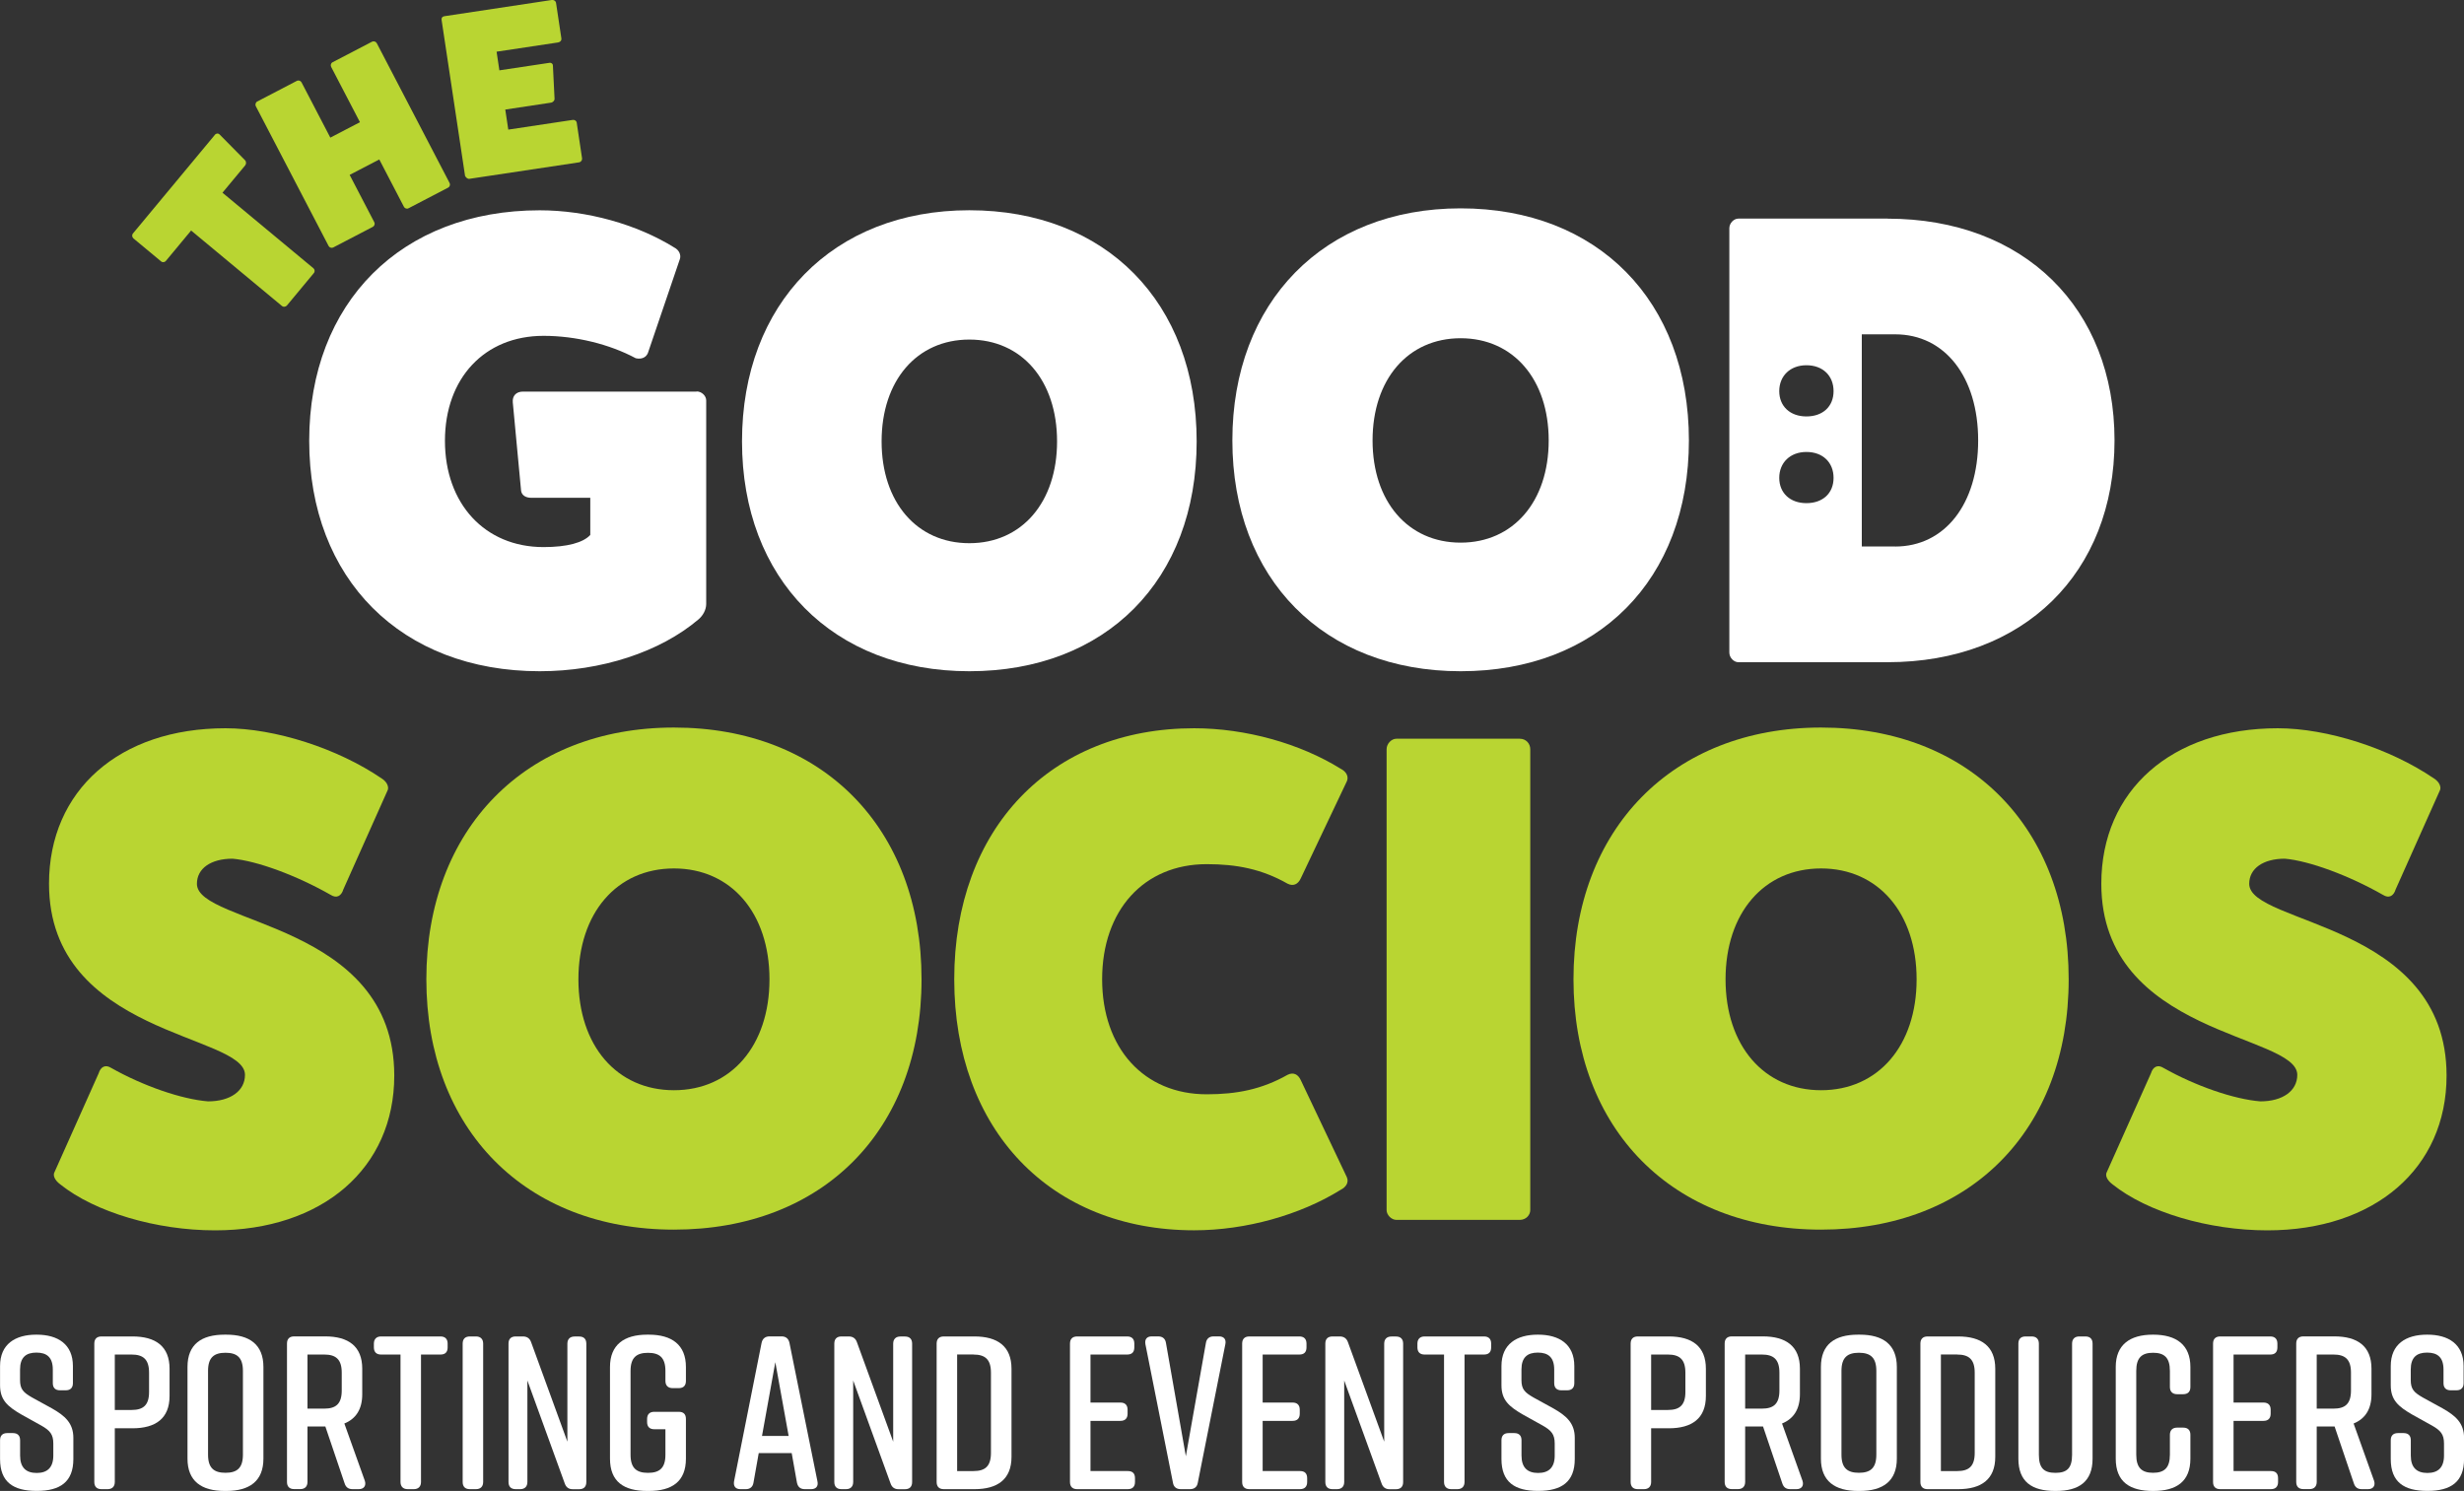 <svg xmlns="http://www.w3.org/2000/svg" id="Layer_2" data-name="Layer 2" viewBox="0 0 442.35 267.7"><rect x="0" y="0" width="442.35" height="267.7" fill="#333333" stroke="none"/><defs><style>      .cls-1 {        fill: #fff;      }      .cls-2 {        fill: #b9d532;      }    </style></defs><g id="Layer_1-2" data-name="Layer 1"><g><path class="cls-1" d="M11.79,249.63h-1.02c-.86,0-1.29-.47-1.29-1.29v-2.43c0-2.19-1.06-3.05-2.94-3.05s-2.94,.86-2.94,3.05v1.88c0,1.65,.59,2.23,2.16,3.13l3.57,1.96c2.35,1.33,3.84,2.66,3.84,5.29v3.8c0,4.12-2.39,5.72-6.54,5.72h-.08c-4.15,0-6.54-1.57-6.54-5.72v-3.37c0-.82,.43-1.29,1.29-1.29h1.02c.86,0,1.29,.47,1.29,1.29v2.74c0,2.16,1.06,3.13,2.98,3.13s2.98-.98,2.98-3.13v-2.15c0-1.65-.59-2.35-2.19-3.25l-3.53-1.96c-2.51-1.45-3.84-2.62-3.84-5.25v-3.45c0-3.96,2.74-5.64,6.5-5.64h.08c3.76,0,6.5,1.69,6.5,5.64v3.06c0,.82-.43,1.29-1.29,1.29Z"></path><path class="cls-1" d="M30.44,245.75v4.9c0,4.04-2.51,5.8-6.66,5.8h-3.17v9.64c0,.82-.47,1.29-1.29,1.29h-1.1c-.86,0-1.29-.47-1.29-1.29v-24.84c0-.82,.43-1.29,1.29-1.29h5.56c4.15,0,6.66,1.76,6.66,5.8Zm-3.68,.71c0-2.43-1.1-3.25-3.13-3.25h-3.02v9.95h3.02c2.04,0,3.13-.82,3.13-3.21v-3.49Z"></path><path class="cls-1" d="M40.32,239.64h.31c4.15,0,6.66,1.76,6.66,5.8v16.46c0,4.04-2.51,5.8-6.66,5.8h-.31c-4.15,0-6.66-1.76-6.66-5.8v-16.46c0-4.08,2.51-5.8,6.66-5.8Zm.16,24.8c2.04,0,3.13-.82,3.13-3.25v-15.05c0-2.43-1.1-3.25-3.13-3.25s-3.13,.82-3.13,3.25v15.05c0,2.43,1.1,3.25,3.13,3.25Z"></path><path class="cls-1" d="M64.41,267.38h-1.1c-.75,0-1.21-.31-1.45-1.06l-3.45-10.19h-3.21v9.95c0,.82-.47,1.29-1.29,1.29h-1.1c-.86,0-1.29-.47-1.29-1.29v-24.84c0-.82,.43-1.29,1.29-1.29h5.56c4.15,0,6.66,1.76,6.66,5.8v4.59c0,2.74-1.18,4.43-3.21,5.25l3.68,10.3c.27,.86-.16,1.49-1.1,1.49Zm-9.21-14.46h3.02c2.04,0,3.13-.82,3.13-3.25v-3.21c0-2.43-1.1-3.25-3.13-3.25h-3.02v9.72Z"></path><path class="cls-1" d="M80.36,241.25v.67c0,.86-.43,1.29-1.29,1.29h-3.49v22.88c0,.82-.47,1.29-1.29,1.29h-1.1c-.82,0-1.29-.47-1.29-1.29v-22.88h-3.49c-.82,0-1.29-.43-1.29-1.29v-.67c0-.82,.47-1.29,1.29-1.29h10.66c.86,0,1.29,.47,1.29,1.29Z"></path><path class="cls-1" d="M85.45,267.38h-1.1c-.86,0-1.29-.47-1.29-1.29v-24.84c0-.82,.43-1.29,1.29-1.29h1.1c.82,0,1.29,.47,1.29,1.29v24.84c0,.82-.47,1.29-1.29,1.29Z"></path><path class="cls-1" d="M93.4,267.38h-.82c-.86,0-1.29-.47-1.29-1.29v-24.84c0-.82,.43-1.29,1.29-1.29h1.29c.75,0,1.25,.35,1.49,1.06l6.5,17.83v-17.59c0-.82,.47-1.29,1.29-1.29h.82c.86,0,1.29,.47,1.29,1.29v24.84c0,.82-.43,1.29-1.29,1.29h-1.14c-.75,0-1.21-.35-1.45-1.06l-6.7-18.46v18.22c0,.82-.47,1.29-1.29,1.29Z"></path><path class="cls-1" d="M123.14,254.77v7.13c0,4.12-2.51,5.8-6.66,5.8h-.31c-4.15,0-6.66-1.64-6.66-5.8v-16.46c0-3.96,2.51-5.8,6.66-5.8h.31c4.15,0,6.66,1.84,6.66,5.8v2.51c0,.82-.43,1.29-1.29,1.29h-1.1c-.82,0-1.29-.47-1.29-1.29v-1.8c0-2.43-1.1-3.25-3.13-3.25s-3.13,.82-3.13,3.25v15.05c0,2.43,1.1,3.25,3.13,3.25s3.13-.82,3.13-3.25v-4.58h-2c-.82,0-1.29-.43-1.29-1.29v-.55c0-.86,.47-1.29,1.29-1.29h4.39c.86,0,1.29,.43,1.29,1.29Z"></path><path class="cls-1" d="M145.62,267.38h-1.14c-.78,0-1.25-.39-1.41-1.18l-.94-5.29h-5.92l-.94,5.29c-.12,.78-.63,1.18-1.37,1.18h-.98c-.86,0-1.29-.51-1.14-1.41l4.94-24.84c.16-.78,.67-1.18,1.41-1.18h2.19c.74,0,1.25,.39,1.41,1.18l5.02,24.84c.2,.9-.27,1.41-1.14,1.41Zm-4.04-9.56l-2.39-13.24-2.39,13.24h4.78Z"></path><path class="cls-1" d="M151.89,267.38h-.82c-.86,0-1.29-.47-1.29-1.29v-24.84c0-.82,.43-1.29,1.29-1.29h1.29c.75,0,1.25,.35,1.49,1.06l6.5,17.83v-17.59c0-.82,.47-1.29,1.29-1.29h.82c.86,0,1.29,.47,1.29,1.29v24.84c0,.82-.43,1.29-1.29,1.29h-1.14c-.74,0-1.21-.35-1.45-1.06l-6.7-18.46v18.22c0,.82-.47,1.29-1.29,1.29Z"></path><path class="cls-1" d="M181.59,245.75v15.83c0,4.04-2.51,5.8-6.66,5.8h-5.49c-.86,0-1.29-.47-1.29-1.29v-24.84c0-.82,.43-1.29,1.29-1.29h5.49c4.15,0,6.66,1.76,6.66,5.8Zm-6.82-2.55h-2.94v20.93h2.94c2.04,0,3.13-.82,3.13-3.25v-14.42c0-2.43-1.1-3.25-3.13-3.25Z"></path><path class="cls-1" d="M202.47,267.38h-9.09c-.86,0-1.29-.47-1.29-1.29v-24.84c0-.82,.43-1.29,1.29-1.29h8.97c.86,0,1.29,.47,1.29,1.29v.67c0,.86-.43,1.29-1.29,1.29h-6.58v8.62h5.37c.86,0,1.29,.47,1.29,1.29v.71c0,.82-.43,1.29-1.29,1.29h-5.37v9.01h6.7c.86,0,1.29,.43,1.29,1.29v.67c0,.82-.43,1.29-1.29,1.29Z"></path><path class="cls-1" d="M219.98,241.36l-4.94,24.84c-.12,.78-.63,1.18-1.41,1.18h-1.65c-.78,0-1.29-.39-1.41-1.18l-4.94-24.84c-.16-.9,.27-1.41,1.14-1.41h1.14c.78,0,1.29,.39,1.41,1.18l3.57,20.34,3.6-20.34c.12-.78,.63-1.18,1.37-1.18h.98c.86,0,1.33,.51,1.14,1.41Z"></path><path class="cls-1" d="M233.38,267.38h-9.09c-.86,0-1.29-.47-1.29-1.29v-24.84c0-.82,.43-1.29,1.29-1.29h8.97c.86,0,1.29,.47,1.29,1.29v.67c0,.86-.43,1.29-1.29,1.29h-6.58v8.62h5.37c.86,0,1.29,.47,1.29,1.29v.71c0,.82-.43,1.29-1.29,1.29h-5.37v9.01h6.7c.86,0,1.29,.43,1.29,1.29v.67c0,.82-.43,1.29-1.29,1.29Z"></path><path class="cls-1" d="M240.04,267.38h-.82c-.86,0-1.29-.47-1.29-1.29v-24.84c0-.82,.43-1.29,1.29-1.29h1.29c.75,0,1.25,.35,1.49,1.06l6.5,17.83v-17.59c0-.82,.47-1.29,1.29-1.29h.82c.86,0,1.29,.47,1.29,1.29v24.84c0,.82-.43,1.29-1.29,1.29h-1.14c-.74,0-1.21-.35-1.45-1.06l-6.7-18.46v18.22c0,.82-.47,1.29-1.29,1.29Z"></path><path class="cls-1" d="M267.7,241.25v.67c0,.86-.43,1.29-1.29,1.29h-3.49v22.88c0,.82-.47,1.29-1.29,1.29h-1.1c-.82,0-1.29-.47-1.29-1.29v-22.88h-3.49c-.82,0-1.29-.43-1.29-1.29v-.67c0-.82,.47-1.29,1.29-1.29h10.66c.86,0,1.29,.47,1.29,1.29Z"></path><path class="cls-1" d="M281.33,249.63h-1.02c-.86,0-1.29-.47-1.29-1.29v-2.43c0-2.19-1.06-3.05-2.94-3.05s-2.94,.86-2.94,3.05v1.88c0,1.65,.59,2.23,2.16,3.13l3.57,1.96c2.35,1.33,3.84,2.66,3.84,5.29v3.8c0,4.12-2.39,5.72-6.54,5.72h-.08c-4.15,0-6.54-1.57-6.54-5.72v-3.37c0-.82,.43-1.29,1.29-1.29h1.02c.86,0,1.29,.47,1.29,1.29v2.74c0,2.16,1.06,3.13,2.98,3.13s2.98-.98,2.98-3.13v-2.15c0-1.65-.59-2.35-2.19-3.25l-3.53-1.96c-2.51-1.45-3.84-2.62-3.84-5.25v-3.45c0-3.96,2.74-5.64,6.5-5.64h.08c3.76,0,6.5,1.69,6.5,5.64v3.06c0,.82-.43,1.29-1.29,1.29Z"></path><path class="cls-1" d="M306.25,245.75v4.9c0,4.04-2.51,5.8-6.66,5.8h-3.17v9.64c0,.82-.47,1.29-1.29,1.29h-1.1c-.86,0-1.29-.47-1.29-1.29v-24.84c0-.82,.43-1.29,1.29-1.29h5.56c4.15,0,6.66,1.76,6.66,5.8Zm-3.68,.71c0-2.43-1.1-3.25-3.13-3.25h-3.02v9.95h3.02c2.04,0,3.13-.82,3.13-3.21v-3.49Z"></path><path class="cls-1" d="M322.51,267.38h-1.1c-.75,0-1.21-.31-1.45-1.06l-3.45-10.19h-3.21v9.95c0,.82-.47,1.29-1.29,1.29h-1.1c-.86,0-1.29-.47-1.29-1.29v-24.84c0-.82,.43-1.29,1.29-1.29h5.56c4.15,0,6.66,1.76,6.66,5.8v4.59c0,2.74-1.18,4.43-3.21,5.25l3.68,10.3c.27,.86-.16,1.49-1.1,1.49Zm-9.21-14.46h3.02c2.04,0,3.13-.82,3.13-3.25v-3.21c0-2.43-1.1-3.25-3.13-3.25h-3.02v9.72Z"></path><path class="cls-1" d="M333.56,239.64h.31c4.15,0,6.66,1.76,6.66,5.8v16.46c0,4.04-2.51,5.8-6.66,5.8h-.31c-4.15,0-6.66-1.76-6.66-5.8v-16.46c0-4.08,2.51-5.8,6.66-5.8Zm.16,24.8c2.04,0,3.13-.82,3.13-3.25v-15.05c0-2.43-1.1-3.25-3.13-3.25s-3.13,.82-3.13,3.25v15.05c0,2.43,1.1,3.25,3.13,3.25Z"></path><path class="cls-1" d="M358.2,245.75v15.83c0,4.04-2.51,5.8-6.66,5.8h-5.49c-.86,0-1.29-.47-1.29-1.29v-24.84c0-.82,.43-1.29,1.29-1.29h5.49c4.15,0,6.66,1.76,6.66,5.8Zm-6.82-2.55h-2.94v20.93h2.94c2.04,0,3.13-.82,3.13-3.25v-14.42c0-2.43-1.1-3.25-3.13-3.25Z"></path><path class="cls-1" d="M375.67,241.25v20.65c0,4.12-2.43,5.8-6.58,5.8h-.16c-4.15,0-6.58-1.64-6.58-5.8v-20.65c0-.82,.43-1.29,1.29-1.29h1.1c.82,0,1.29,.47,1.29,1.29v19.95c0,2.43,.94,3.25,2.98,3.25s2.98-.82,2.98-3.25v-19.95c0-.82,.47-1.29,1.29-1.29h1.1c.86,0,1.29,.47,1.29,1.29Z"></path><path class="cls-1" d="M393.23,257.63v4.27c0,4.12-2.51,5.8-6.66,5.8h-.08c-4.15,0-6.66-1.64-6.66-5.8v-16.46c0-3.96,2.51-5.8,6.66-5.8h.08c4.15,0,6.66,1.84,6.66,5.8v3.6c0,.82-.43,1.29-1.29,1.29h-1.1c-.82,0-1.29-.47-1.29-1.29v-2.9c0-2.39-1.02-3.25-3.02-3.25s-3.02,.86-3.02,3.25v15.05c0,2.39,1.02,3.25,3.02,3.25s3.02-.86,3.02-3.25v-3.57c0-.82,.47-1.29,1.29-1.29h1.1c.86,0,1.29,.47,1.29,1.29Z"></path><path class="cls-1" d="M407.68,267.38h-9.09c-.86,0-1.29-.47-1.29-1.29v-24.84c0-.82,.43-1.29,1.29-1.29h8.97c.86,0,1.29,.47,1.29,1.29v.67c0,.86-.43,1.29-1.29,1.29h-6.58v8.62h5.37c.86,0,1.29,.47,1.29,1.29v.71c0,.82-.43,1.29-1.29,1.29h-5.37v9.01h6.7c.86,0,1.29,.43,1.29,1.29v.67c0,.82-.43,1.29-1.29,1.29Z"></path><path class="cls-1" d="M425.12,267.38h-1.1c-.75,0-1.21-.31-1.45-1.06l-3.45-10.19h-3.21v9.95c0,.82-.47,1.29-1.29,1.29h-1.1c-.86,0-1.29-.47-1.29-1.29v-24.84c0-.82,.43-1.29,1.29-1.29h5.56c4.15,0,6.66,1.76,6.66,5.8v4.59c0,2.74-1.18,4.43-3.21,5.25l3.68,10.3c.27,.86-.16,1.49-1.1,1.49Zm-9.21-14.46h3.02c2.04,0,3.13-.82,3.13-3.25v-3.21c0-2.43-1.1-3.25-3.13-3.25h-3.02v9.72Z"></path><path class="cls-1" d="M440.98,249.63h-1.02c-.86,0-1.29-.47-1.29-1.29v-2.43c0-2.19-1.06-3.05-2.94-3.05s-2.94,.86-2.94,3.05v1.88c0,1.65,.59,2.23,2.16,3.13l3.57,1.96c2.35,1.33,3.84,2.66,3.84,5.29v3.8c0,4.12-2.39,5.72-6.54,5.72h-.08c-4.15,0-6.54-1.57-6.54-5.72v-3.37c0-.82,.43-1.29,1.29-1.29h1.02c.86,0,1.29,.47,1.29,1.29v2.74c0,2.16,1.06,3.13,2.98,3.13s2.98-.98,2.98-3.13v-2.15c0-1.65-.59-2.35-2.19-3.25l-3.53-1.96c-2.51-1.45-3.84-2.62-3.84-5.25v-3.45c0-3.96,2.74-5.64,6.5-5.64h.08c3.76,0,6.5,1.69,6.5,5.64v3.06c0,.82-.43,1.29-1.29,1.29Z"></path></g><g><path class="cls-2" d="M17.7,192.74c.38-1.25,1.25-1.63,2.25-1,5.76,3.25,12.65,5.63,17.4,6.01,4.01,0,6.63-1.88,6.63-4.76,0-7.39-35.18-7.01-35.18-34.31,0-16.78,12.65-27.92,31.68-27.92,8.89,0,20.16,3.63,28.05,9.02,1,.62,1.38,1.63,1,2.25l-7.89,17.66c-.38,1.25-1.25,1.63-2.25,1-6.13-3.5-13.27-6.13-17.65-6.51-3.88,0-6.39,1.75-6.39,4.51,0,7.39,35.43,6.89,35.43,34.43,0,16.65-12.9,27.79-32.18,27.79-10.52,0-21.53-3.25-27.79-8.26-1-.75-1.38-1.63-1-2.25l7.89-17.66Z"></path><path class="cls-2" d="M120.99,220.78c-26.67,0-44.45-18.03-44.45-44.95s17.78-45.2,44.45-45.2,44.45,18.03,44.45,45.2-17.78,44.95-44.45,44.95Zm0-64.85c-10.27,0-17.15,8.01-17.15,19.91s6.89,19.91,17.15,19.91,17.15-8.01,17.15-19.91-6.89-19.91-17.15-19.91Z"></path><path class="cls-2" d="M241.8,211.39c.38,.88-.12,1.75-1.13,2.25-7.26,4.51-17.03,7.26-26.29,7.26-25.79,0-43.07-18.03-43.07-45.07s17.28-45.07,43.07-45.07c9.27,0,19.03,2.75,26.29,7.26,1,.5,1.5,1.38,1.13,2.25l-8.26,17.4c-.5,1.13-1.38,1.5-2.38,1-4.63-2.63-9.14-3.51-14.52-3.51-11.27,0-18.78,8.26-18.78,20.66s7.51,20.66,18.78,20.66c5.38,0,9.89-.88,14.52-3.5,1-.5,1.88-.13,2.38,1l8.26,17.4Z"></path><path class="cls-2" d="M272.84,132.64c1.13,0,1.88,.88,1.88,1.88v82.76c0,.87-.75,1.75-1.88,1.75h-22.16c-.88,0-1.75-.88-1.75-1.75v-82.76c0-1,.88-1.88,1.75-1.88h22.16Z"></path><path class="cls-2" d="M326.93,220.78c-26.67,0-44.45-18.03-44.45-44.95s17.78-45.2,44.45-45.2,44.45,18.03,44.45,45.2-17.78,44.95-44.45,44.95Zm0-64.85c-10.27,0-17.15,8.01-17.15,19.91s6.89,19.91,17.15,19.91,17.15-8.01,17.15-19.91-6.89-19.91-17.15-19.91Z"></path><path class="cls-2" d="M386.14,192.74c.38-1.25,1.25-1.63,2.25-1,5.76,3.25,12.65,5.63,17.4,6.01,4.01,0,6.63-1.88,6.63-4.76,0-7.39-35.18-7.01-35.18-34.31,0-16.78,12.65-27.92,31.68-27.92,8.89,0,20.16,3.63,28.05,9.02,1,.62,1.38,1.63,1,2.25l-7.89,17.66c-.38,1.25-1.25,1.63-2.25,1-6.13-3.5-13.27-6.13-17.65-6.51-3.88,0-6.39,1.75-6.39,4.51,0,7.39,35.43,6.89,35.43,34.43,0,16.65-12.9,27.79-32.18,27.79-10.52,0-21.53-3.25-27.79-8.26-1-.75-1.38-1.63-1-2.25l7.89-17.66Z"></path></g><g><path class="cls-2" d="M38.57,24.21c.25-.3,.64-.3,.84-.08l4.59,4.65c.24,.25,.21,.68,.02,.91l-4.08,4.91,16.33,13.57c.23,.19,.3,.58,.08,.85l-4.84,5.83c-.22,.26-.64,.3-.87,.11l-16.33-13.57-4.54,5.47c-.19,.23-.58,.3-.84,.08l-4.97-4.13c-.26-.22-.3-.64-.11-.87l14.72-17.72Z"></path><path class="cls-2" d="M66.78,7.5c.34-.18,.71-.03,.87,.27l13.07,25.1c.14,.27,.05,.65-.29,.83l-7.1,3.7c-.3,.16-.67,.01-.81-.26l-4.43-8.51-5.32,2.77,4.43,8.51c.14,.27,.05,.65-.29,.83l-7.1,3.7c-.27,.14-.67,.01-.81-.26l-13.07-25.1c-.16-.3-.03-.71,.24-.85l7.1-3.7c.34-.18,.71-.03,.87,.27l5.16,9.91,5.32-2.77-5.16-9.91c-.16-.3-.07-.69,.24-.85l7.1-3.7Z"></path><path class="cls-2" d="M102.81,21.53c.34-.05,.67,.16,.72,.45l.97,6.48c.04,.3-.21,.64-.55,.69l-19.69,2.96c-.3,.05-.64-.25-.77-.53l-4.21-27.99c-.06-.38,.12-.62,.5-.68L99.05,0c.38-.06,.72,.19,.77,.49l.96,6.39c.06,.38-.2,.68-.58,.74l-11.05,1.66,.5,3.35,8.98-1.35c.38-.06,.64,.21,.63,.47l.3,6.02c0,.26-.26,.6-.64,.66l-8.21,1.24,.54,3.6,11.56-1.74Z"></path></g><g><path class="cls-1" d="M125.06,70.28c.92,0,1.72,.8,1.72,1.61v36.56c0,1.03-.57,2.07-1.38,2.76-6.9,5.86-17.47,9.31-28.51,9.31-24.83,0-41.38-16.55-41.38-41.38s16.55-41.38,41.38-41.38c8.51,0,17.47,2.53,24.14,6.67,.92,.46,1.26,1.38,1.03,2.07l-5.75,16.9c-.35,.81-1.15,1.15-2.18,.92-4.71-2.53-10.8-4.02-16.55-4.02-10.58,0-17.7,7.59-17.7,18.85s7.13,19.08,17.7,19.08c4.25,0,7.13-.8,8.39-2.18v-6.67h-10.58c-1.03,0-1.72-.46-1.84-1.26l-1.49-15.86c-.11-1.15,.57-1.95,1.84-1.95h31.15Zm-18.39,24.02v0Z"></path><path class="cls-1" d="M174.02,120.52c-24.48,0-40.81-16.55-40.81-41.27s16.32-41.5,40.81-41.5,40.81,16.55,40.81,41.5-16.32,41.27-40.81,41.27Zm0-59.55c-9.43,0-15.75,7.36-15.75,18.28s6.32,18.28,15.75,18.28,15.75-7.36,15.75-18.28-6.32-18.28-15.75-18.28Z"></path><path class="cls-1" d="M262.22,120.52c-24.59,0-40.98-16.62-40.98-41.44s16.39-41.67,40.98-41.67,40.98,16.62,40.98,41.67-16.39,41.44-40.98,41.44Zm0-59.79c-9.46,0-15.81,7.39-15.81,18.35s6.35,18.35,15.81,18.35,15.81-7.39,15.81-18.35-6.35-18.35-15.81-18.35Z"></path><path class="cls-1" d="M338.86,39.25h-26.78c-.81,0-1.62,.81-1.62,1.73V117.17c0,.92,.81,1.73,1.62,1.73h26.78c24.47,0,40.75-16.04,40.75-39.82s-16.28-39.82-40.75-39.82Zm-14.56,51.09c-2.94,0-4.88-1.83-4.88-4.54s1.94-4.65,4.88-4.65,4.87,1.88,4.87,4.65-1.94,4.54-4.87,4.54Zm0-15.57c-2.94,0-4.88-1.83-4.88-4.54s1.94-4.65,4.88-4.65,4.87,1.88,4.87,4.65-1.94,4.54-4.87,4.54Zm15.94,23.35h-6V60.03h6c8.89,0,14.89,7.62,14.89,19.05s-6,19.05-14.89,19.05Z"></path></g></g></svg>